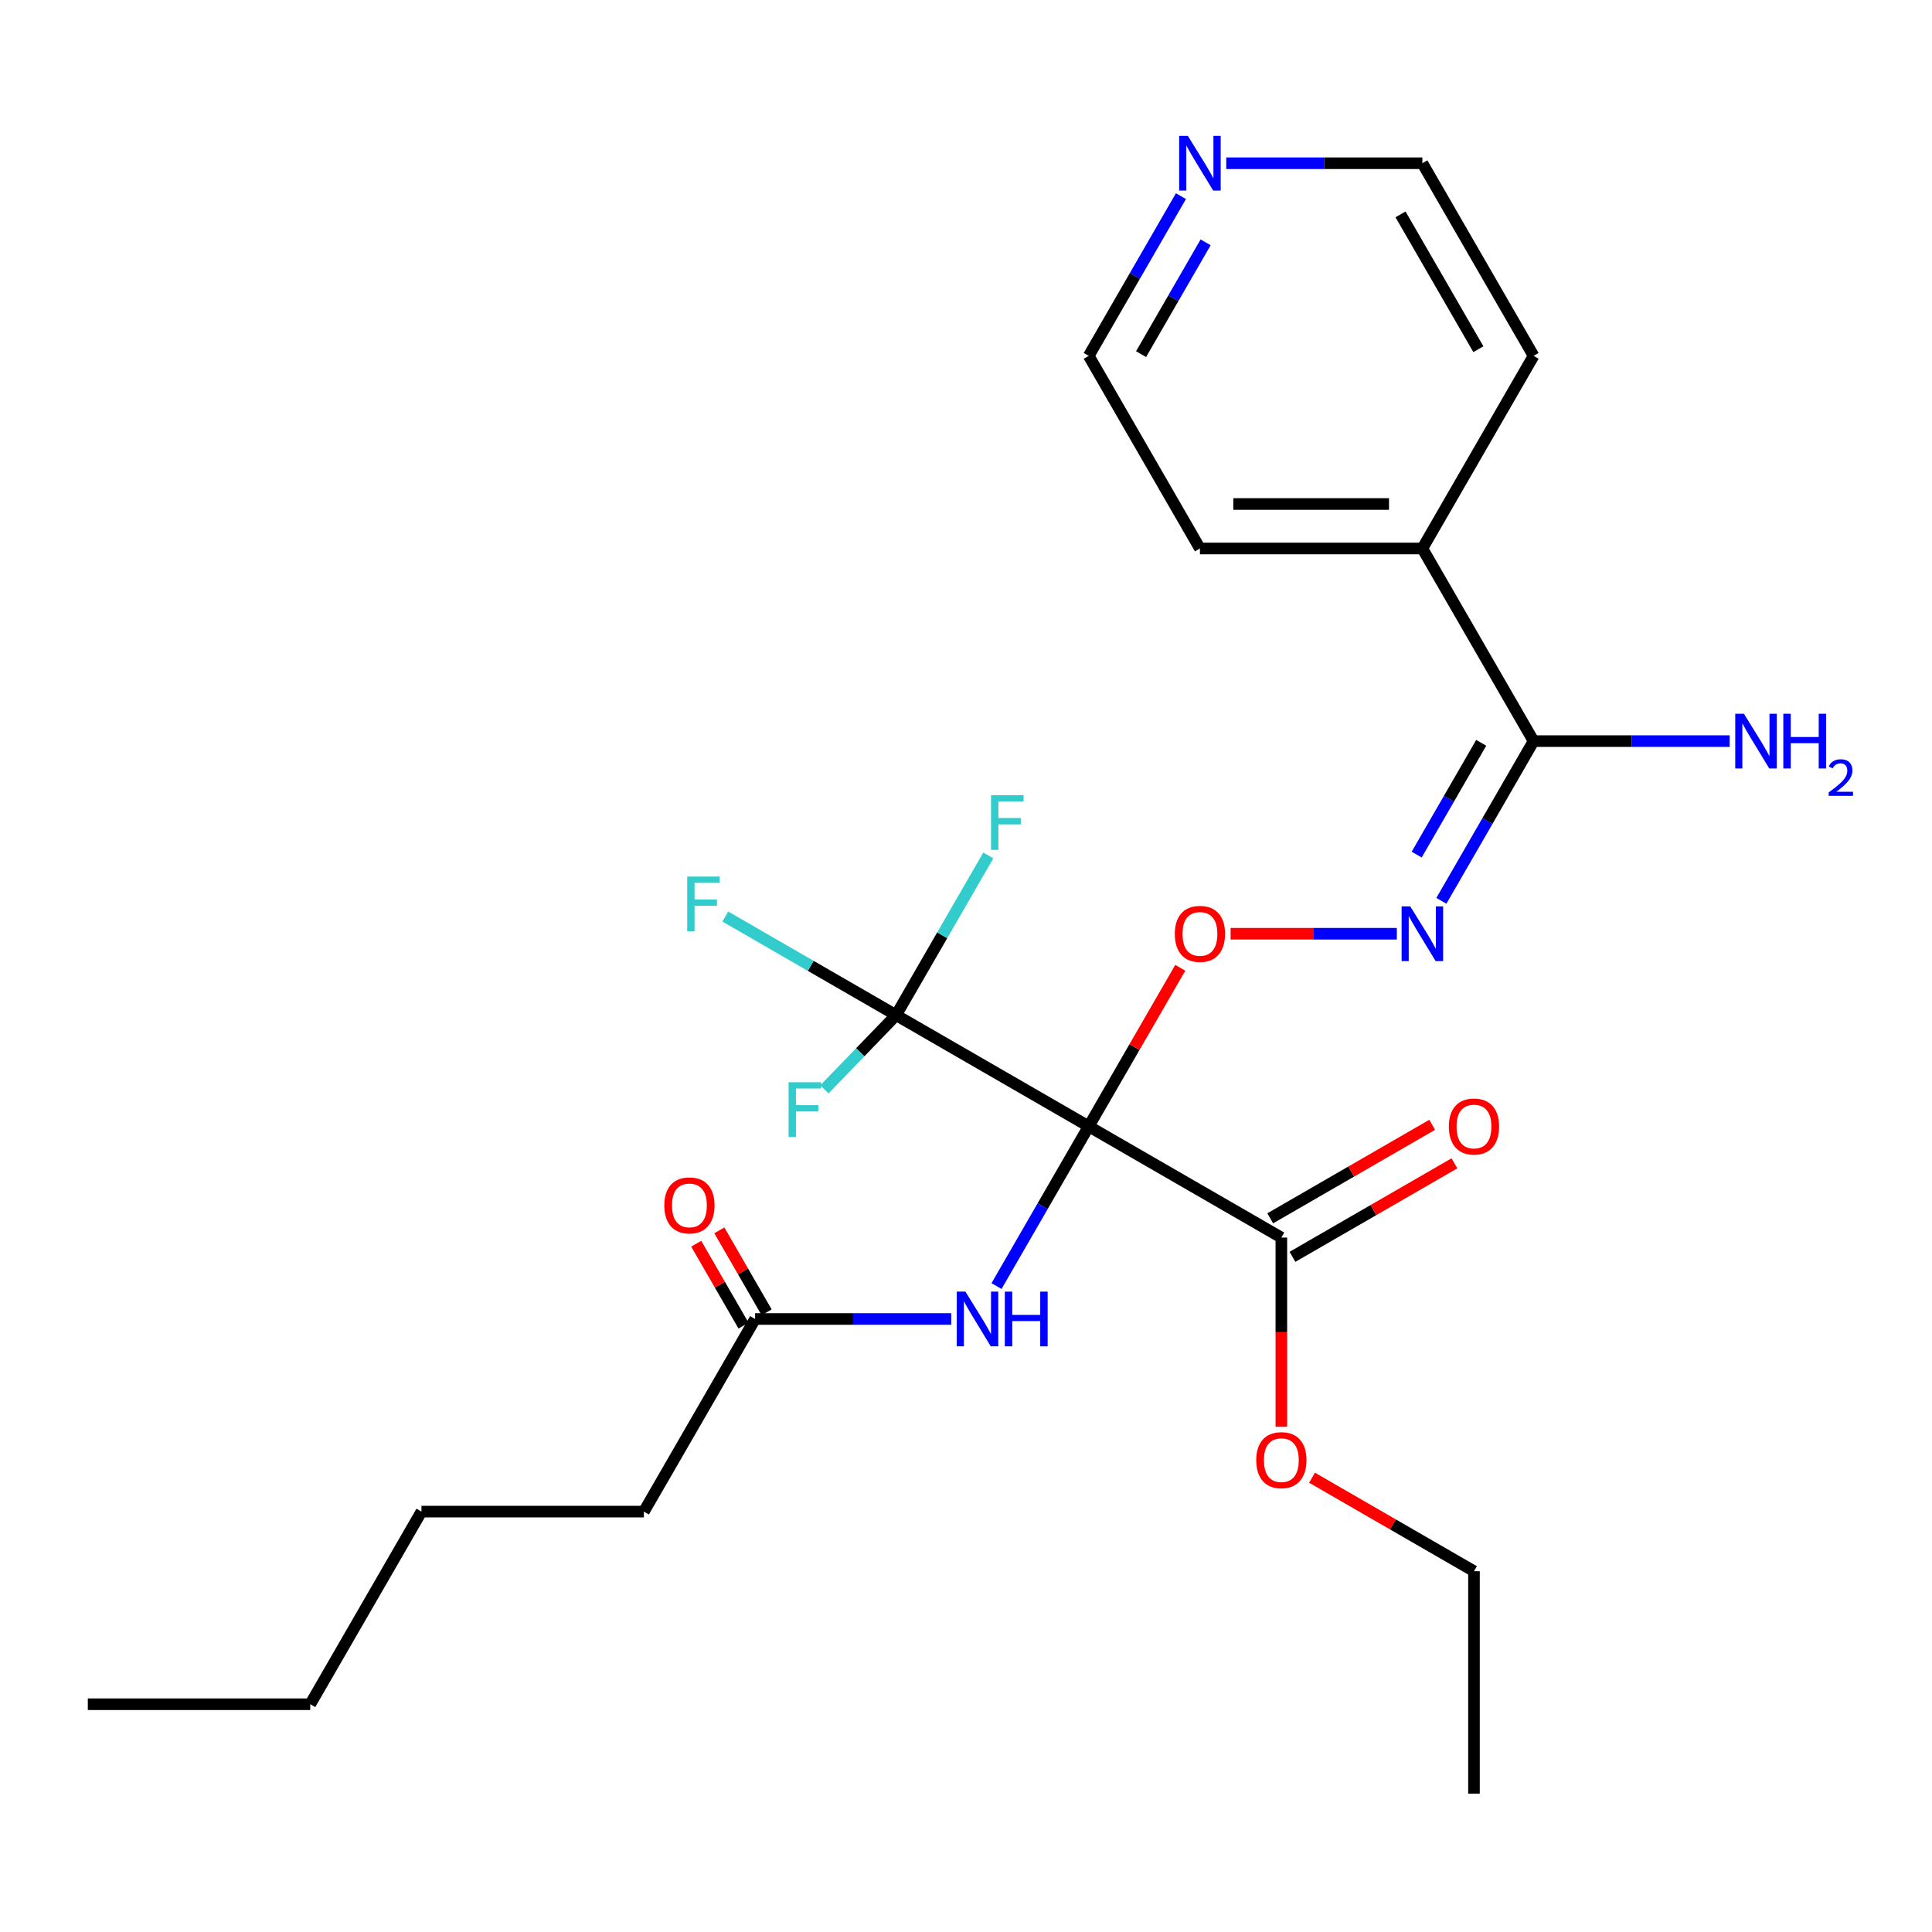 <?xml version='1.0' encoding='iso-8859-1'?>
<svg version='1.1' baseProfile='full'
              xmlns='http://www.w3.org/2000/svg'
                      xmlns:rdkit='http://www.rdkit.org/xml'
                      xmlns:xlink='http://www.w3.org/1999/xlink'
                  xml:space='preserve'
width='1000px' height='1000px' viewBox='0 0 1000 1000'>
<!-- END OF HEADER -->
<rect style='opacity:1.0;fill:#FFFFFF;stroke:none' width='1000' height='1000' x='0' y='0'> </rect>
<path class='bond-0' d='M 563.524,583.002 L 463.821,525.439' style='fill:none;fill-rule:evenodd;stroke:#000000;stroke-width:6px;stroke-linecap:butt;stroke-linejoin:miter;stroke-opacity:1' />
<path class='bond-1' d='M 563.524,583.002 L 539.66,624.334' style='fill:none;fill-rule:evenodd;stroke:#000000;stroke-width:6px;stroke-linecap:butt;stroke-linejoin:miter;stroke-opacity:1' />
<path class='bond-1' d='M 539.66,624.334 L 515.797,665.666' style='fill:none;fill-rule:evenodd;stroke:#0000FF;stroke-width:6px;stroke-linecap:butt;stroke-linejoin:miter;stroke-opacity:1' />
<path class='bond-2' d='M 563.524,583.002 L 587.213,541.97' style='fill:none;fill-rule:evenodd;stroke:#000000;stroke-width:6px;stroke-linecap:butt;stroke-linejoin:miter;stroke-opacity:1' />
<path class='bond-2' d='M 587.213,541.97 L 610.903,500.938' style='fill:none;fill-rule:evenodd;stroke:#FF0000;stroke-width:6px;stroke-linecap:butt;stroke-linejoin:miter;stroke-opacity:1' />
<path class='bond-3' d='M 563.524,583.002 L 663.226,640.565' style='fill:none;fill-rule:evenodd;stroke:#000000;stroke-width:6px;stroke-linecap:butt;stroke-linejoin:miter;stroke-opacity:1' />
<path class='bond-11' d='M 463.821,525.439 L 419.619,499.919' style='fill:none;fill-rule:evenodd;stroke:#000000;stroke-width:6px;stroke-linecap:butt;stroke-linejoin:miter;stroke-opacity:1' />
<path class='bond-11' d='M 419.619,499.919 L 375.417,474.399' style='fill:none;fill-rule:evenodd;stroke:#33CCCC;stroke-width:6px;stroke-linecap:butt;stroke-linejoin:miter;stroke-opacity:1' />
<path class='bond-12' d='M 463.821,525.439 L 487.684,484.107' style='fill:none;fill-rule:evenodd;stroke:#000000;stroke-width:6px;stroke-linecap:butt;stroke-linejoin:miter;stroke-opacity:1' />
<path class='bond-12' d='M 487.684,484.107 L 511.547,442.774' style='fill:none;fill-rule:evenodd;stroke:#33CCCC;stroke-width:6px;stroke-linecap:butt;stroke-linejoin:miter;stroke-opacity:1' />
<path class='bond-13' d='M 463.821,525.439 L 445.268,544.649' style='fill:none;fill-rule:evenodd;stroke:#000000;stroke-width:6px;stroke-linecap:butt;stroke-linejoin:miter;stroke-opacity:1' />
<path class='bond-13' d='M 445.268,544.649 L 426.714,563.86' style='fill:none;fill-rule:evenodd;stroke:#33CCCC;stroke-width:6px;stroke-linecap:butt;stroke-linejoin:miter;stroke-opacity:1' />
<path class='bond-6' d='M 492.342,682.704 L 441.588,682.704' style='fill:none;fill-rule:evenodd;stroke:#0000FF;stroke-width:6px;stroke-linecap:butt;stroke-linejoin:miter;stroke-opacity:1' />
<path class='bond-6' d='M 441.588,682.704 L 390.834,682.704' style='fill:none;fill-rule:evenodd;stroke:#000000;stroke-width:6px;stroke-linecap:butt;stroke-linejoin:miter;stroke-opacity:1' />
<path class='bond-4' d='M 636.965,483.3 L 679.979,483.3' style='fill:none;fill-rule:evenodd;stroke:#FF0000;stroke-width:6px;stroke-linecap:butt;stroke-linejoin:miter;stroke-opacity:1' />
<path class='bond-4' d='M 679.979,483.3 L 722.992,483.3' style='fill:none;fill-rule:evenodd;stroke:#0000FF;stroke-width:6px;stroke-linecap:butt;stroke-linejoin:miter;stroke-opacity:1' />
<path class='bond-7' d='M 668.982,650.535 L 710.894,626.337' style='fill:none;fill-rule:evenodd;stroke:#000000;stroke-width:6px;stroke-linecap:butt;stroke-linejoin:miter;stroke-opacity:1' />
<path class='bond-7' d='M 710.894,626.337 L 752.807,602.139' style='fill:none;fill-rule:evenodd;stroke:#FF0000;stroke-width:6px;stroke-linecap:butt;stroke-linejoin:miter;stroke-opacity:1' />
<path class='bond-7' d='M 657.47,630.595 L 699.382,606.397' style='fill:none;fill-rule:evenodd;stroke:#000000;stroke-width:6px;stroke-linecap:butt;stroke-linejoin:miter;stroke-opacity:1' />
<path class='bond-7' d='M 699.382,606.397 L 741.294,582.199' style='fill:none;fill-rule:evenodd;stroke:#FF0000;stroke-width:6px;stroke-linecap:butt;stroke-linejoin:miter;stroke-opacity:1' />
<path class='bond-15' d='M 663.226,640.565 L 663.226,689.529' style='fill:none;fill-rule:evenodd;stroke:#000000;stroke-width:6px;stroke-linecap:butt;stroke-linejoin:miter;stroke-opacity:1' />
<path class='bond-15' d='M 663.226,689.529 L 663.226,738.494' style='fill:none;fill-rule:evenodd;stroke:#FF0000;stroke-width:6px;stroke-linecap:butt;stroke-linejoin:miter;stroke-opacity:1' />
<path class='bond-5' d='M 746.05,466.261 L 769.913,424.929' style='fill:none;fill-rule:evenodd;stroke:#0000FF;stroke-width:6px;stroke-linecap:butt;stroke-linejoin:miter;stroke-opacity:1' />
<path class='bond-5' d='M 769.913,424.929 L 793.776,383.597' style='fill:none;fill-rule:evenodd;stroke:#000000;stroke-width:6px;stroke-linecap:butt;stroke-linejoin:miter;stroke-opacity:1' />
<path class='bond-5' d='M 733.269,442.349 L 749.973,413.417' style='fill:none;fill-rule:evenodd;stroke:#0000FF;stroke-width:6px;stroke-linecap:butt;stroke-linejoin:miter;stroke-opacity:1' />
<path class='bond-5' d='M 749.973,413.417 L 766.677,384.484' style='fill:none;fill-rule:evenodd;stroke:#000000;stroke-width:6px;stroke-linecap:butt;stroke-linejoin:miter;stroke-opacity:1' />
<path class='bond-9' d='M 793.776,383.597 L 736.213,283.895' style='fill:none;fill-rule:evenodd;stroke:#000000;stroke-width:6px;stroke-linecap:butt;stroke-linejoin:miter;stroke-opacity:1' />
<path class='bond-14' d='M 793.776,383.597 L 844.531,383.597' style='fill:none;fill-rule:evenodd;stroke:#000000;stroke-width:6px;stroke-linecap:butt;stroke-linejoin:miter;stroke-opacity:1' />
<path class='bond-14' d='M 844.531,383.597 L 895.285,383.597' style='fill:none;fill-rule:evenodd;stroke:#0000FF;stroke-width:6px;stroke-linecap:butt;stroke-linejoin:miter;stroke-opacity:1' />
<path class='bond-10' d='M 396.816,679.251 L 384.572,658.044' style='fill:none;fill-rule:evenodd;stroke:#000000;stroke-width:6px;stroke-linecap:butt;stroke-linejoin:miter;stroke-opacity:1' />
<path class='bond-10' d='M 384.572,658.044 L 372.328,636.837' style='fill:none;fill-rule:evenodd;stroke:#FF0000;stroke-width:6px;stroke-linecap:butt;stroke-linejoin:miter;stroke-opacity:1' />
<path class='bond-10' d='M 384.852,686.158 L 372.608,664.951' style='fill:none;fill-rule:evenodd;stroke:#000000;stroke-width:6px;stroke-linecap:butt;stroke-linejoin:miter;stroke-opacity:1' />
<path class='bond-10' d='M 372.608,664.951 L 360.364,643.744' style='fill:none;fill-rule:evenodd;stroke:#FF0000;stroke-width:6px;stroke-linecap:butt;stroke-linejoin:miter;stroke-opacity:1' />
<path class='bond-16' d='M 390.834,682.704 L 333.271,782.407' style='fill:none;fill-rule:evenodd;stroke:#000000;stroke-width:6px;stroke-linecap:butt;stroke-linejoin:miter;stroke-opacity:1' />
<path class='bond-8' d='M 611.25,101.528 L 587.387,142.86' style='fill:none;fill-rule:evenodd;stroke:#0000FF;stroke-width:6px;stroke-linecap:butt;stroke-linejoin:miter;stroke-opacity:1' />
<path class='bond-8' d='M 587.387,142.86 L 563.524,184.192' style='fill:none;fill-rule:evenodd;stroke:#000000;stroke-width:6px;stroke-linecap:butt;stroke-linejoin:miter;stroke-opacity:1' />
<path class='bond-8' d='M 624.031,125.44 L 607.327,154.373' style='fill:none;fill-rule:evenodd;stroke:#0000FF;stroke-width:6px;stroke-linecap:butt;stroke-linejoin:miter;stroke-opacity:1' />
<path class='bond-8' d='M 607.327,154.373 L 590.623,183.305' style='fill:none;fill-rule:evenodd;stroke:#000000;stroke-width:6px;stroke-linecap:butt;stroke-linejoin:miter;stroke-opacity:1' />
<path class='bond-26' d='M 634.705,84.49 L 685.459,84.49' style='fill:none;fill-rule:evenodd;stroke:#0000FF;stroke-width:6px;stroke-linecap:butt;stroke-linejoin:miter;stroke-opacity:1' />
<path class='bond-26' d='M 685.459,84.49 L 736.213,84.49' style='fill:none;fill-rule:evenodd;stroke:#000000;stroke-width:6px;stroke-linecap:butt;stroke-linejoin:miter;stroke-opacity:1' />
<path class='bond-19' d='M 736.213,283.895 L 793.776,184.192' style='fill:none;fill-rule:evenodd;stroke:#000000;stroke-width:6px;stroke-linecap:butt;stroke-linejoin:miter;stroke-opacity:1' />
<path class='bond-20' d='M 736.213,283.895 L 621.087,283.895' style='fill:none;fill-rule:evenodd;stroke:#000000;stroke-width:6px;stroke-linecap:butt;stroke-linejoin:miter;stroke-opacity:1' />
<path class='bond-20' d='M 718.944,260.869 L 638.356,260.869' style='fill:none;fill-rule:evenodd;stroke:#000000;stroke-width:6px;stroke-linecap:butt;stroke-linejoin:miter;stroke-opacity:1' />
<path class='bond-21' d='M 679.104,764.859 L 721.016,789.057' style='fill:none;fill-rule:evenodd;stroke:#FF0000;stroke-width:6px;stroke-linecap:butt;stroke-linejoin:miter;stroke-opacity:1' />
<path class='bond-21' d='M 721.016,789.057 L 762.928,813.255' style='fill:none;fill-rule:evenodd;stroke:#000000;stroke-width:6px;stroke-linecap:butt;stroke-linejoin:miter;stroke-opacity:1' />
<path class='bond-22' d='M 333.271,782.407 L 218.144,782.407' style='fill:none;fill-rule:evenodd;stroke:#000000;stroke-width:6px;stroke-linecap:butt;stroke-linejoin:miter;stroke-opacity:1' />
<path class='bond-17' d='M 736.213,84.49 L 793.776,184.192' style='fill:none;fill-rule:evenodd;stroke:#000000;stroke-width:6px;stroke-linecap:butt;stroke-linejoin:miter;stroke-opacity:1' />
<path class='bond-17' d='M 724.907,110.958 L 765.202,180.75' style='fill:none;fill-rule:evenodd;stroke:#000000;stroke-width:6px;stroke-linecap:butt;stroke-linejoin:miter;stroke-opacity:1' />
<path class='bond-18' d='M 563.524,184.192 L 621.087,283.895' style='fill:none;fill-rule:evenodd;stroke:#000000;stroke-width:6px;stroke-linecap:butt;stroke-linejoin:miter;stroke-opacity:1' />
<path class='bond-24' d='M 762.928,813.255 L 762.928,928.381' style='fill:none;fill-rule:evenodd;stroke:#000000;stroke-width:6px;stroke-linecap:butt;stroke-linejoin:miter;stroke-opacity:1' />
<path class='bond-23' d='M 218.144,782.407 L 160.581,882.109' style='fill:none;fill-rule:evenodd;stroke:#000000;stroke-width:6px;stroke-linecap:butt;stroke-linejoin:miter;stroke-opacity:1' />
<path class='bond-25' d='M 160.581,882.109 L 45.455,882.109' style='fill:none;fill-rule:evenodd;stroke:#000000;stroke-width:6px;stroke-linecap:butt;stroke-linejoin:miter;stroke-opacity:1' />
<path  class='atom-2' d='M 499.7 668.544
L 508.98 683.544
Q 509.9 685.024, 511.38 687.704
Q 512.86 690.384, 512.94 690.544
L 512.94 668.544
L 516.7 668.544
L 516.7 696.864
L 512.82 696.864
L 502.86 680.464
Q 501.7 678.544, 500.46 676.344
Q 499.26 674.144, 498.9 673.464
L 498.9 696.864
L 495.22 696.864
L 495.22 668.544
L 499.7 668.544
' fill='#0000FF'/>
<path  class='atom-2' d='M 520.1 668.544
L 523.94 668.544
L 523.94 680.584
L 538.42 680.584
L 538.42 668.544
L 542.26 668.544
L 542.26 696.864
L 538.42 696.864
L 538.42 683.784
L 523.94 683.784
L 523.94 696.864
L 520.1 696.864
L 520.1 668.544
' fill='#0000FF'/>
<path  class='atom-3' d='M 608.087 483.38
Q 608.087 476.58, 611.447 472.78
Q 614.807 468.98, 621.087 468.98
Q 627.367 468.98, 630.727 472.78
Q 634.087 476.58, 634.087 483.38
Q 634.087 490.26, 630.687 494.18
Q 627.287 498.06, 621.087 498.06
Q 614.847 498.06, 611.447 494.18
Q 608.087 490.3, 608.087 483.38
M 621.087 494.86
Q 625.407 494.86, 627.727 491.98
Q 630.087 489.06, 630.087 483.38
Q 630.087 477.82, 627.727 475.02
Q 625.407 472.18, 621.087 472.18
Q 616.767 472.18, 614.407 474.98
Q 612.087 477.78, 612.087 483.38
Q 612.087 489.1, 614.407 491.98
Q 616.767 494.86, 621.087 494.86
' fill='#FF0000'/>
<path  class='atom-5' d='M 729.953 469.14
L 739.233 484.14
Q 740.153 485.62, 741.633 488.3
Q 743.113 490.98, 743.193 491.14
L 743.193 469.14
L 746.953 469.14
L 746.953 497.46
L 743.073 497.46
L 733.113 481.06
Q 731.953 479.14, 730.713 476.94
Q 729.513 474.74, 729.153 474.06
L 729.153 497.46
L 725.473 497.46
L 725.473 469.14
L 729.953 469.14
' fill='#0000FF'/>
<path  class='atom-8' d='M 749.928 583.082
Q 749.928 576.282, 753.288 572.482
Q 756.648 568.682, 762.928 568.682
Q 769.208 568.682, 772.568 572.482
Q 775.928 576.282, 775.928 583.082
Q 775.928 589.962, 772.528 593.882
Q 769.128 597.762, 762.928 597.762
Q 756.688 597.762, 753.288 593.882
Q 749.928 590.002, 749.928 583.082
M 762.928 594.562
Q 767.248 594.562, 769.568 591.682
Q 771.928 588.762, 771.928 583.082
Q 771.928 577.522, 769.568 574.722
Q 767.248 571.882, 762.928 571.882
Q 758.608 571.882, 756.248 574.682
Q 753.928 577.482, 753.928 583.082
Q 753.928 588.802, 756.248 591.682
Q 758.608 594.562, 762.928 594.562
' fill='#FF0000'/>
<path  class='atom-9' d='M 614.827 70.33
L 624.107 85.33
Q 625.027 86.81, 626.507 89.49
Q 627.987 92.17, 628.067 92.33
L 628.067 70.33
L 631.827 70.33
L 631.827 98.65
L 627.947 98.65
L 617.987 82.25
Q 616.827 80.33, 615.587 78.13
Q 614.387 75.93, 614.027 75.25
L 614.027 98.65
L 610.347 98.65
L 610.347 70.33
L 614.827 70.33
' fill='#0000FF'/>
<path  class='atom-11' d='M 343.843 623.911
Q 343.843 617.111, 347.203 613.311
Q 350.563 609.511, 356.843 609.511
Q 363.123 609.511, 366.483 613.311
Q 369.843 617.111, 369.843 623.911
Q 369.843 630.791, 366.443 634.711
Q 363.043 638.591, 356.843 638.591
Q 350.603 638.591, 347.203 634.711
Q 343.843 630.831, 343.843 623.911
M 356.843 635.391
Q 361.163 635.391, 363.483 632.511
Q 365.843 629.591, 365.843 623.911
Q 365.843 618.351, 363.483 615.551
Q 361.163 612.711, 356.843 612.711
Q 352.523 612.711, 350.163 615.511
Q 347.843 618.311, 347.843 623.911
Q 347.843 629.631, 350.163 632.511
Q 352.523 635.391, 356.843 635.391
' fill='#FF0000'/>
<path  class='atom-12' d='M 355.699 453.716
L 372.539 453.716
L 372.539 456.956
L 359.499 456.956
L 359.499 465.556
L 371.099 465.556
L 371.099 468.836
L 359.499 468.836
L 359.499 482.036
L 355.699 482.036
L 355.699 453.716
' fill='#33CCCC'/>
<path  class='atom-13' d='M 512.964 411.576
L 529.804 411.576
L 529.804 414.816
L 516.764 414.816
L 516.764 423.416
L 528.364 423.416
L 528.364 426.696
L 516.764 426.696
L 516.764 439.896
L 512.964 439.896
L 512.964 411.576
' fill='#33CCCC'/>
<path  class='atom-14' d='M 408.175 560.178
L 425.015 560.178
L 425.015 563.418
L 411.975 563.418
L 411.975 572.018
L 423.575 572.018
L 423.575 575.298
L 411.975 575.298
L 411.975 588.498
L 408.175 588.498
L 408.175 560.178
' fill='#33CCCC'/>
<path  class='atom-15' d='M 902.643 369.437
L 911.923 384.437
Q 912.843 385.917, 914.323 388.597
Q 915.803 391.277, 915.883 391.437
L 915.883 369.437
L 919.643 369.437
L 919.643 397.757
L 915.763 397.757
L 905.803 381.357
Q 904.643 379.437, 903.403 377.237
Q 902.203 375.037, 901.843 374.357
L 901.843 397.757
L 898.163 397.757
L 898.163 369.437
L 902.643 369.437
' fill='#0000FF'/>
<path  class='atom-15' d='M 923.043 369.437
L 926.883 369.437
L 926.883 381.477
L 941.363 381.477
L 941.363 369.437
L 945.203 369.437
L 945.203 397.757
L 941.363 397.757
L 941.363 384.677
L 926.883 384.677
L 926.883 397.757
L 923.043 397.757
L 923.043 369.437
' fill='#0000FF'/>
<path  class='atom-15' d='M 946.576 396.764
Q 947.262 394.995, 948.899 394.018
Q 950.536 393.015, 952.806 393.015
Q 955.631 393.015, 957.215 394.546
Q 958.799 396.077, 958.799 398.796
Q 958.799 401.568, 956.74 404.156
Q 954.707 406.743, 950.483 409.805
L 959.116 409.805
L 959.116 411.917
L 946.523 411.917
L 946.523 410.148
Q 950.008 407.667, 952.067 405.819
Q 954.153 403.971, 955.156 402.308
Q 956.159 400.644, 956.159 398.928
Q 956.159 397.133, 955.261 396.13
Q 954.364 395.127, 952.806 395.127
Q 951.301 395.127, 950.298 395.734
Q 949.295 396.341, 948.582 397.688
L 946.576 396.764
' fill='#0000FF'/>
<path  class='atom-16' d='M 650.226 755.772
Q 650.226 748.972, 653.586 745.172
Q 656.946 741.372, 663.226 741.372
Q 669.506 741.372, 672.866 745.172
Q 676.226 748.972, 676.226 755.772
Q 676.226 762.652, 672.826 766.572
Q 669.426 770.452, 663.226 770.452
Q 656.986 770.452, 653.586 766.572
Q 650.226 762.692, 650.226 755.772
M 663.226 767.252
Q 667.546 767.252, 669.866 764.372
Q 672.226 761.452, 672.226 755.772
Q 672.226 750.212, 669.866 747.412
Q 667.546 744.572, 663.226 744.572
Q 658.906 744.572, 656.546 747.372
Q 654.226 750.172, 654.226 755.772
Q 654.226 761.492, 656.546 764.372
Q 658.906 767.252, 663.226 767.252
' fill='#FF0000'/>
</svg>
